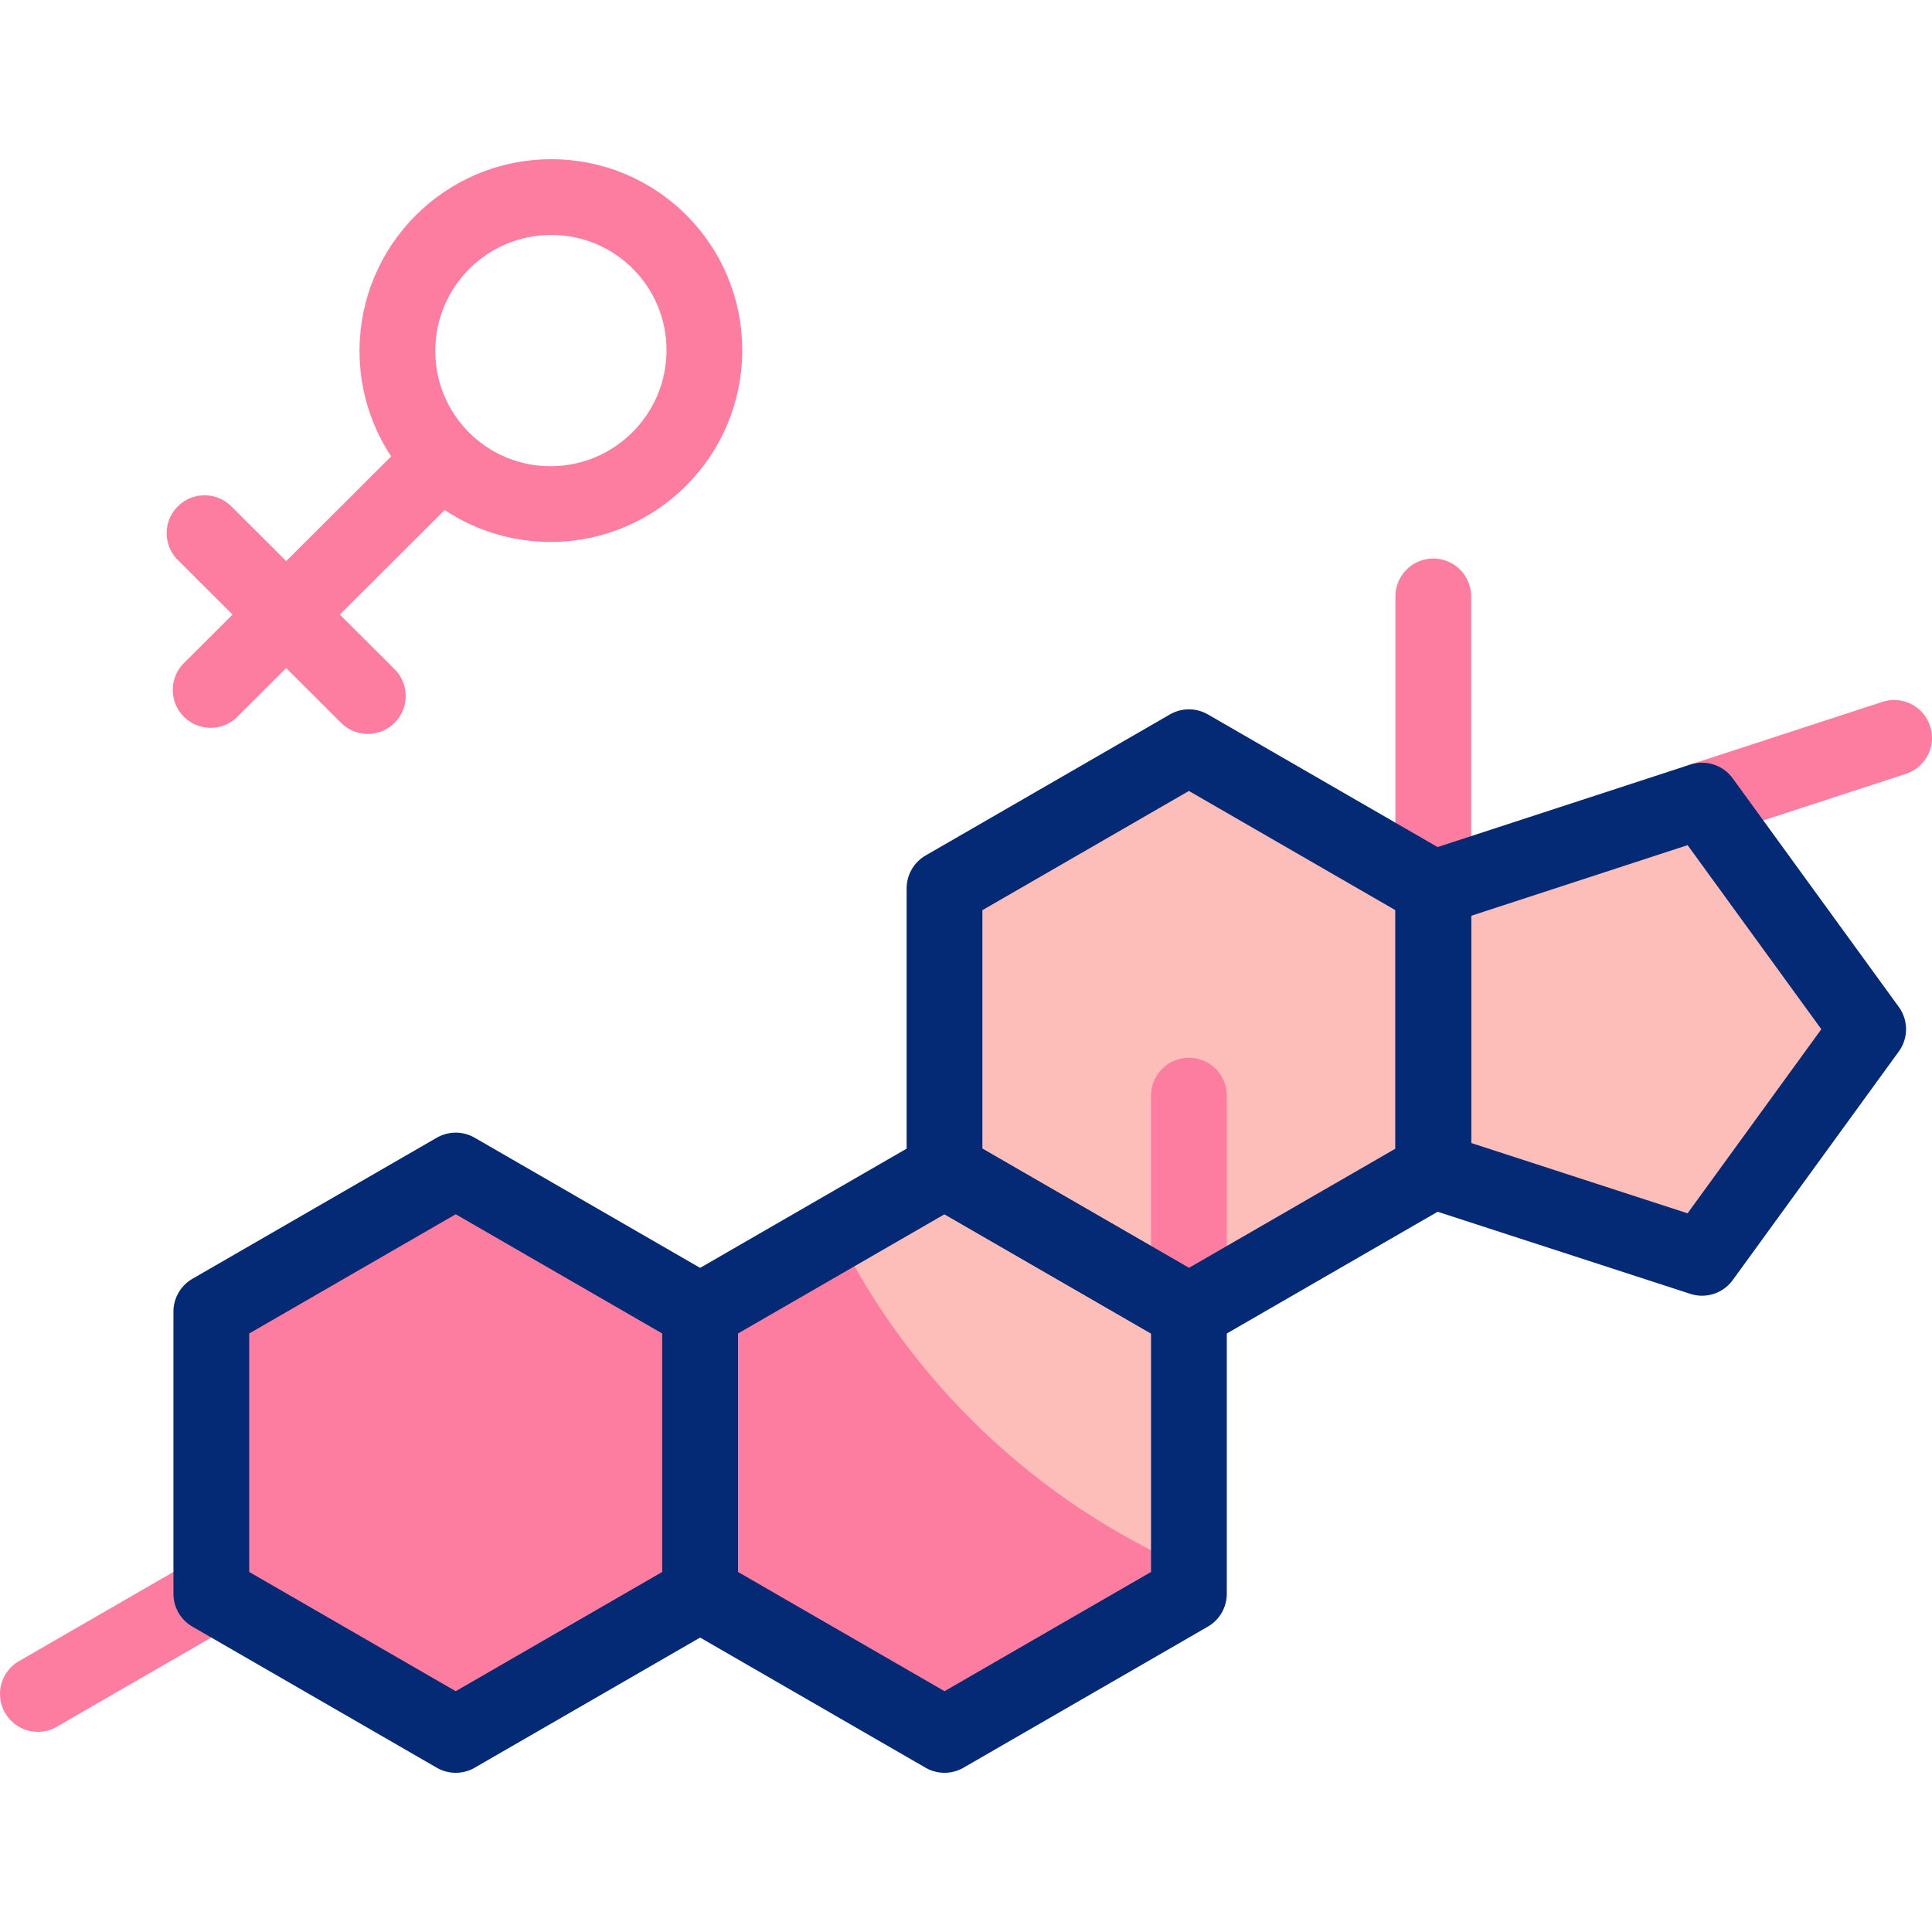 <svg xml:space="preserve" style="enable-background:new 0 0 510 510;" viewBox="0 0 510 510" y="0px" x="0px" xmlns:xlink="http://www.w3.org/1999/xlink" xmlns="http://www.w3.org/2000/svg" id="Layer_1" version="1.1">
<g>
	<g>
		<polygon points="378.356,308.988 378.356,234.493 313.842,197.246 249.327,234.493 249.327,308.988 
			313.842,346.235" style="fill:#FDBEB9;"></polygon>
		<polygon points="378.352,234.493 378.352,308.985 449.3,332.038 493.148,271.686 449.3,211.334" style="fill:#FDBEB9;"></polygon>
		<polygon points="184.813,420.73 184.813,346.235 120.299,308.988 55.784,346.235 55.784,420.73 
			120.299,457.977" style="fill:#FD7DA0;"></polygon>
		<polygon points="313.842,420.73 313.842,346.235 249.327,308.988 184.813,346.235 184.813,420.73 
			249.327,457.977" style="fill:#FDBEB9;"></polygon>
		<path d="M220.865,325.421l-36.052,20.814v74.495l64.514,37.247l64.514-37.247v-6.793
			C273.42,396.272,240.435,364.774,220.865,325.421z" style="fill:#FD7DA0;"></path>
	</g>
	<g>
		<g>
			
				<line y2="447.163" x2="10" y1="420.73" x1="55.784" style="fill:none;stroke:#FD7DA0;stroke-width:20;stroke-linecap:round;stroke-linejoin:round;stroke-miterlimit:10;"></line>
			
				<line y2="289.222" x2="313.842" y1="346.235" x1="313.842" style="fill:none;stroke:#FD7DA0;stroke-width:20;stroke-linecap:round;stroke-linejoin:round;stroke-miterlimit:10;"></line>
			
				<line y2="211.334" x2="449.3" y1="194.784" x1="500" style="fill:none;stroke:#FD7DA0;stroke-width:20;stroke-linecap:round;stroke-linejoin:round;stroke-miterlimit:10;"></line>
			
				<line y2="157.44" x2="378.356" y1="234.493" x1="378.356" style="fill:none;stroke:#FD7DA0;stroke-width:20;stroke-linecap:round;stroke-linejoin:round;stroke-miterlimit:10;"></line>
		</g>
		<g>
			<path d="M145.374,133.066c-22.379,0.029-40.498-18.089-40.469-40.469c0.029-22.379,18.195-40.545,40.574-40.574
				s40.498,18.089,40.469,40.469C185.918,114.871,167.753,133.037,145.374,133.066z" style="fill:none;stroke:#FD7DA0;stroke-width:20;stroke-linecap:round;stroke-linejoin:round;stroke-miterlimit:10;"></path>
			
				<line y2="122.824" x2="115.068" y1="182.13" x1="55.607" style="fill:none;stroke:#FD7DA0;stroke-width:20;stroke-linecap:round;stroke-linejoin:round;stroke-miterlimit:10;"></line>
			
				<line y2="183.733" x2="97.1" y1="140.746" x1="54" style="fill:none;stroke:#FD7DA0;stroke-width:20;stroke-linecap:round;stroke-linejoin:round;stroke-miterlimit:10;"></line>
		</g>
		<g>
			
				<polygon points="184.813,420.73 184.813,346.235 120.299,308.988 55.784,346.235 55.784,420.73 120.299,457.977" style="fill:none;stroke:#052A75;stroke-width:20;stroke-linecap:round;stroke-linejoin:round;stroke-miterlimit:10;"></polygon>
			
				<polygon points="313.842,420.73 313.842,346.235 249.327,308.988 184.813,346.235 184.813,420.73 249.327,457.977" style="fill:none;stroke:#052A75;stroke-width:20;stroke-linecap:round;stroke-linejoin:round;stroke-miterlimit:10;"></polygon>
			
				<polygon points="378.356,308.988 378.356,234.493 313.842,197.246 249.327,234.493 249.327,308.988 313.842,346.235" style="fill:none;stroke:#052A75;stroke-width:20;stroke-linecap:round;stroke-linejoin:round;stroke-miterlimit:10;"></polygon>
			
				<polygon points="378.352,234.493 378.352,308.985 449.3,332.038 493.148,271.686 449.3,211.334" style="fill:none;stroke:#052A75;stroke-width:20;stroke-linecap:round;stroke-linejoin:round;stroke-miterlimit:10;"></polygon>
		</g>
	</g>
</g>
<g>
</g>
<g>
</g>
<g>
</g>
<g>
</g>
<g>
</g>
<g>
</g>
<g>
</g>
<g>
</g>
<g>
</g>
<g>
</g>
<g>
</g>
<g>
</g>
<g>
</g>
<g>
</g>
<g>
</g>
</svg>